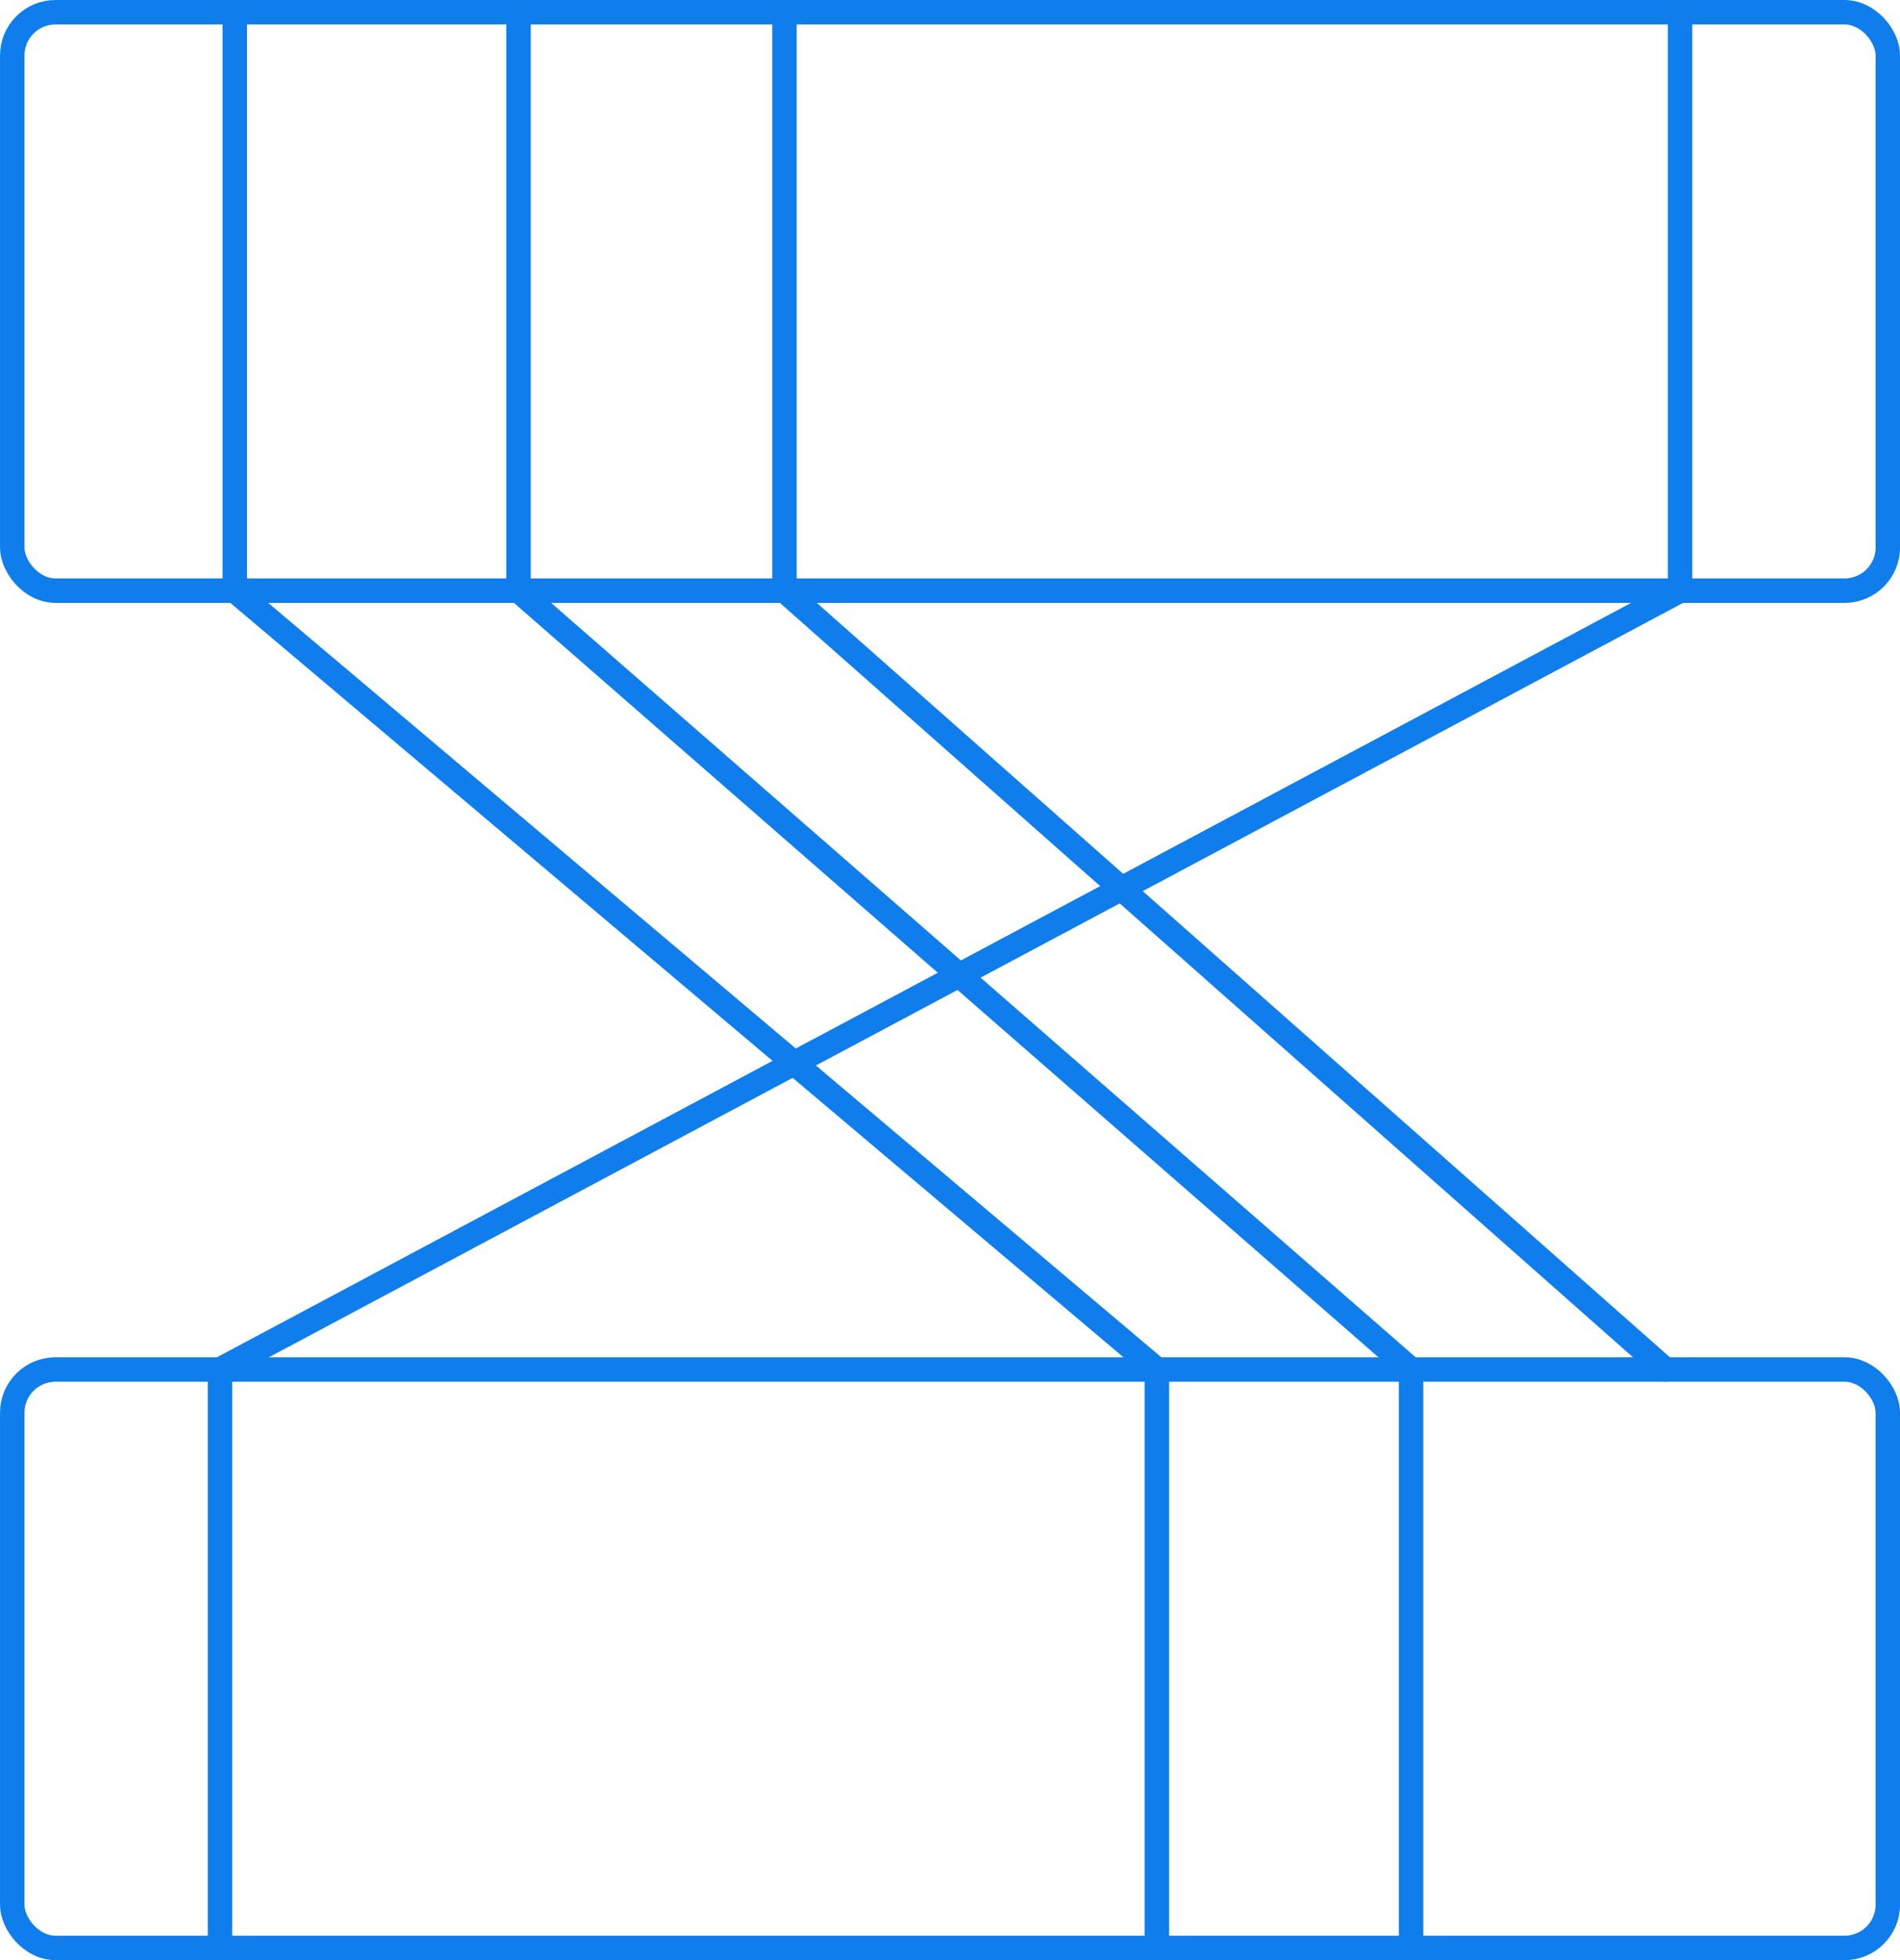 <?xml version="1.0" encoding="UTF-8"?>
<svg xmlns="http://www.w3.org/2000/svg" width="61.774" height="63.707" viewBox="0 0 61.774 63.707">
  <g id="Group_128" data-name="Group 128" transform="translate(-3000.892 -6379.5)">
    <rect id="Rectangle_78" data-name="Rectangle 78" width="60.98" height="18.799" rx="1.405" transform="translate(3001.29 6379.898)" fill="none" stroke="#0f7eec" stroke-linecap="round" stroke-width="0.795"></rect>
    <rect id="Rectangle_79" data-name="Rectangle 79" width="60.98" height="18.799" rx="1.405" transform="translate(3001.29 6424.01)" fill="none" stroke="#0f7eec" stroke-linecap="round" stroke-width="0.795"></rect>
    <line id="Line_98" data-name="Line 98" y2="18.799" transform="translate(3008.525 6379.898)" fill="none" stroke="#0f7eec" stroke-linecap="round" stroke-width="0.795"></line>
    <line id="Line_99" data-name="Line 99" y2="18.799" transform="translate(3017.75 6379.898)" fill="none" stroke="#0f7eec" stroke-linecap="round" stroke-width="0.795"></line>
    <line id="Line_100" data-name="Line 100" y2="18.799" transform="translate(3026.398 6379.898)" fill="none" stroke="#0f7eec" stroke-linecap="round" stroke-width="0.795"></line>
    <line id="Line_101" data-name="Line 101" y2="18.799" transform="translate(3055.515 6379.898)" fill="none" stroke="#0f7eec" stroke-linecap="round" stroke-width="0.795"></line>
    <line id="Line_102" data-name="Line 102" y2="18.799" transform="translate(3008.044 6424.01)" fill="none" stroke="#0f7eec" stroke-linecap="round" stroke-width="0.795"></line>
    <line id="Line_103" data-name="Line 103" y2="18.799" transform="translate(3038.506 6424.01)" fill="none" stroke="#0f7eec" stroke-linecap="round" stroke-width="0.795"></line>
    <line id="Line_104" data-name="Line 104" y2="18.799" transform="translate(3046.77 6424.01)" fill="none" stroke="#0f7eec" stroke-linecap="round" stroke-width="0.795"></line>
    <line id="Line_105" data-name="Line 105" x2="29.981" y2="25.313" transform="translate(3008.525 6398.697)" fill="none" stroke="#0f7eec" stroke-linecap="round" stroke-width="0.795"></line>
    <line id="Line_106" data-name="Line 106" x2="29.02" y2="25.313" transform="translate(3017.75 6398.697)" fill="none" stroke="#0f7eec" stroke-linecap="round" stroke-width="0.795"></line>
    <line id="Line_107" data-name="Line 107" x2="28.636" y2="25.313" transform="translate(3026.398 6398.697)" fill="none" stroke="#0f7eec" stroke-linecap="round" stroke-width="0.795"></line>
    <line id="Line_108" data-name="Line 108" x1="47.47" y2="25.313" transform="translate(3008.044 6398.697)" fill="none" stroke="#0f7eec" stroke-linecap="round" stroke-width="0.795"></line>
  </g>
</svg>
